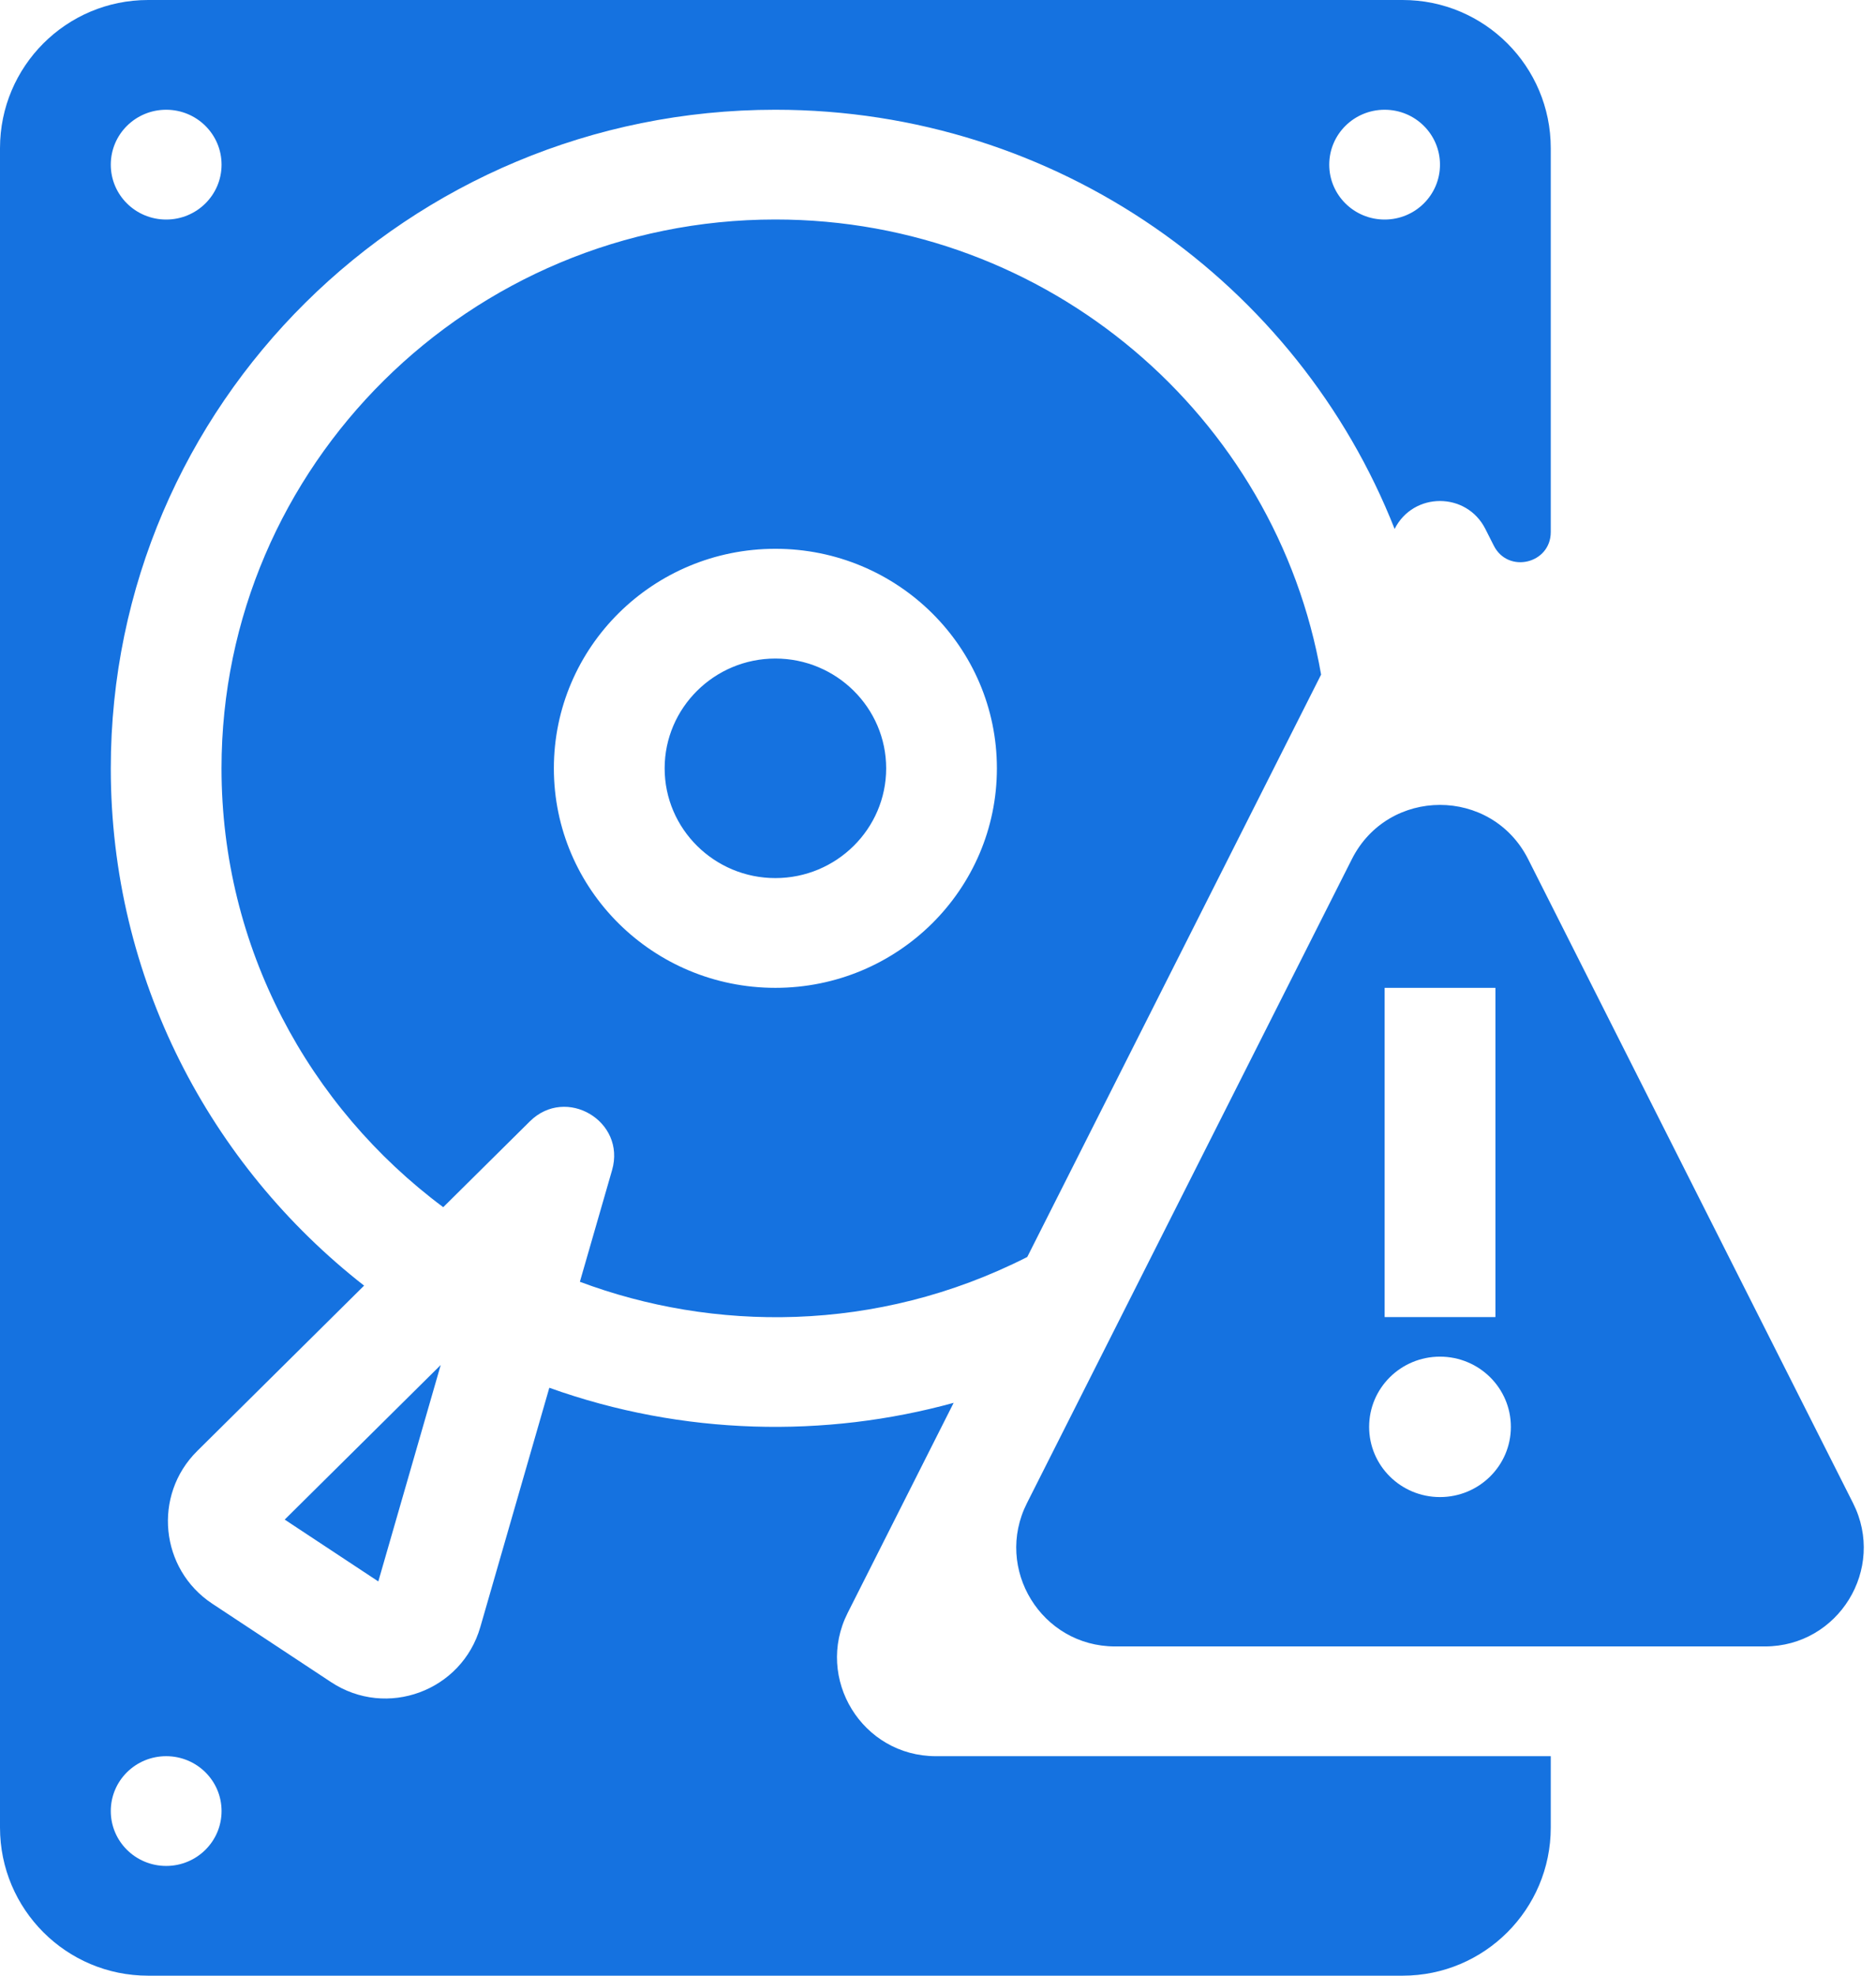 <svg width="38" height="40" viewBox="0 0 38 40" fill="none" xmlns="http://www.w3.org/2000/svg">
<path d="M19.317 28.402C16.725 29.116 13.839 29.069 11.127 28.097L9.729 32.942C9.355 34.238 7.831 34.8 6.705 34.056L4.299 32.468C3.24 31.768 3.092 30.271 3.994 29.378L7.375 26.029C4.25 23.588 2.244 19.804 2.244 15.556C2.244 8.192 8.272 2.222 15.706 2.222C21.414 2.222 26.291 5.742 28.249 10.709C28.63 9.955 29.706 9.955 30.087 10.709L30.258 11.047C30.547 11.62 31.412 11.414 31.412 10.772V3C31.412 1.343 30.069 0 28.412 0H3C1.343 0 0 1.343 0 3V37C0 38.657 1.343 40 3 40H28.412C30.069 40 31.412 38.657 31.412 37V35.556H18.956C17.466 35.556 16.499 33.984 17.171 32.654L19.317 28.402ZM28.047 2.222C28.667 2.222 29.168 2.719 29.168 3.334C29.168 3.948 28.667 4.445 28.047 4.445C27.427 4.445 26.925 3.948 26.925 3.334C26.925 2.719 27.427 2.222 28.047 2.222ZM3.366 2.222C3.986 2.222 4.488 2.719 4.488 3.334C4.488 3.948 3.986 4.445 3.366 4.445C2.746 4.445 2.244 3.948 2.244 3.334C2.244 2.719 2.746 2.222 3.366 2.222ZM3.366 37.778C2.746 37.778 2.244 37.281 2.244 36.667C2.244 36.052 2.746 35.556 3.366 35.556C3.986 35.556 4.488 36.052 4.488 36.667C4.488 37.281 3.986 37.778 3.366 37.778ZM20.808 25.449L26.76 13.658C25.849 8.433 21.239 4.444 15.706 4.444C9.52 4.444 4.487 9.429 4.487 15.556C4.487 19.184 6.254 22.412 8.978 24.441L10.733 22.703C11.466 21.978 12.684 22.7 12.398 23.691L11.746 25.951C14.423 26.955 17.74 27.008 20.808 25.449ZM11.219 15.556C11.219 13.101 13.228 11.111 15.706 11.111C18.184 11.111 20.193 13.101 20.193 15.556C20.193 18.01 18.184 20 15.706 20C13.228 20 11.219 18.01 11.219 15.556ZM15.706 17.778C14.47 17.778 13.463 16.782 13.463 15.556C13.463 14.33 14.471 13.333 15.706 13.333C16.942 13.333 17.95 14.329 17.95 15.556C17.95 16.782 16.942 17.778 15.706 17.778ZM5.767 30.766L8.927 27.636L7.663 32.018L5.767 30.766ZM30.954 17.395C30.214 15.93 28.122 15.93 27.383 17.395L20.802 30.432C20.13 31.762 21.097 33.334 22.587 33.334H35.75C37.24 33.334 38.207 31.762 37.535 30.432L30.954 17.395ZM28.047 20H30.291V26.666H28.047V20ZM29.168 30.31C28.375 30.31 27.733 29.674 27.733 28.889C27.733 28.103 28.375 27.467 29.168 27.467C29.961 27.467 30.604 28.103 30.604 28.889C30.604 29.674 29.961 30.31 29.168 30.31Z" fill="#1572E0"/>
</svg>
